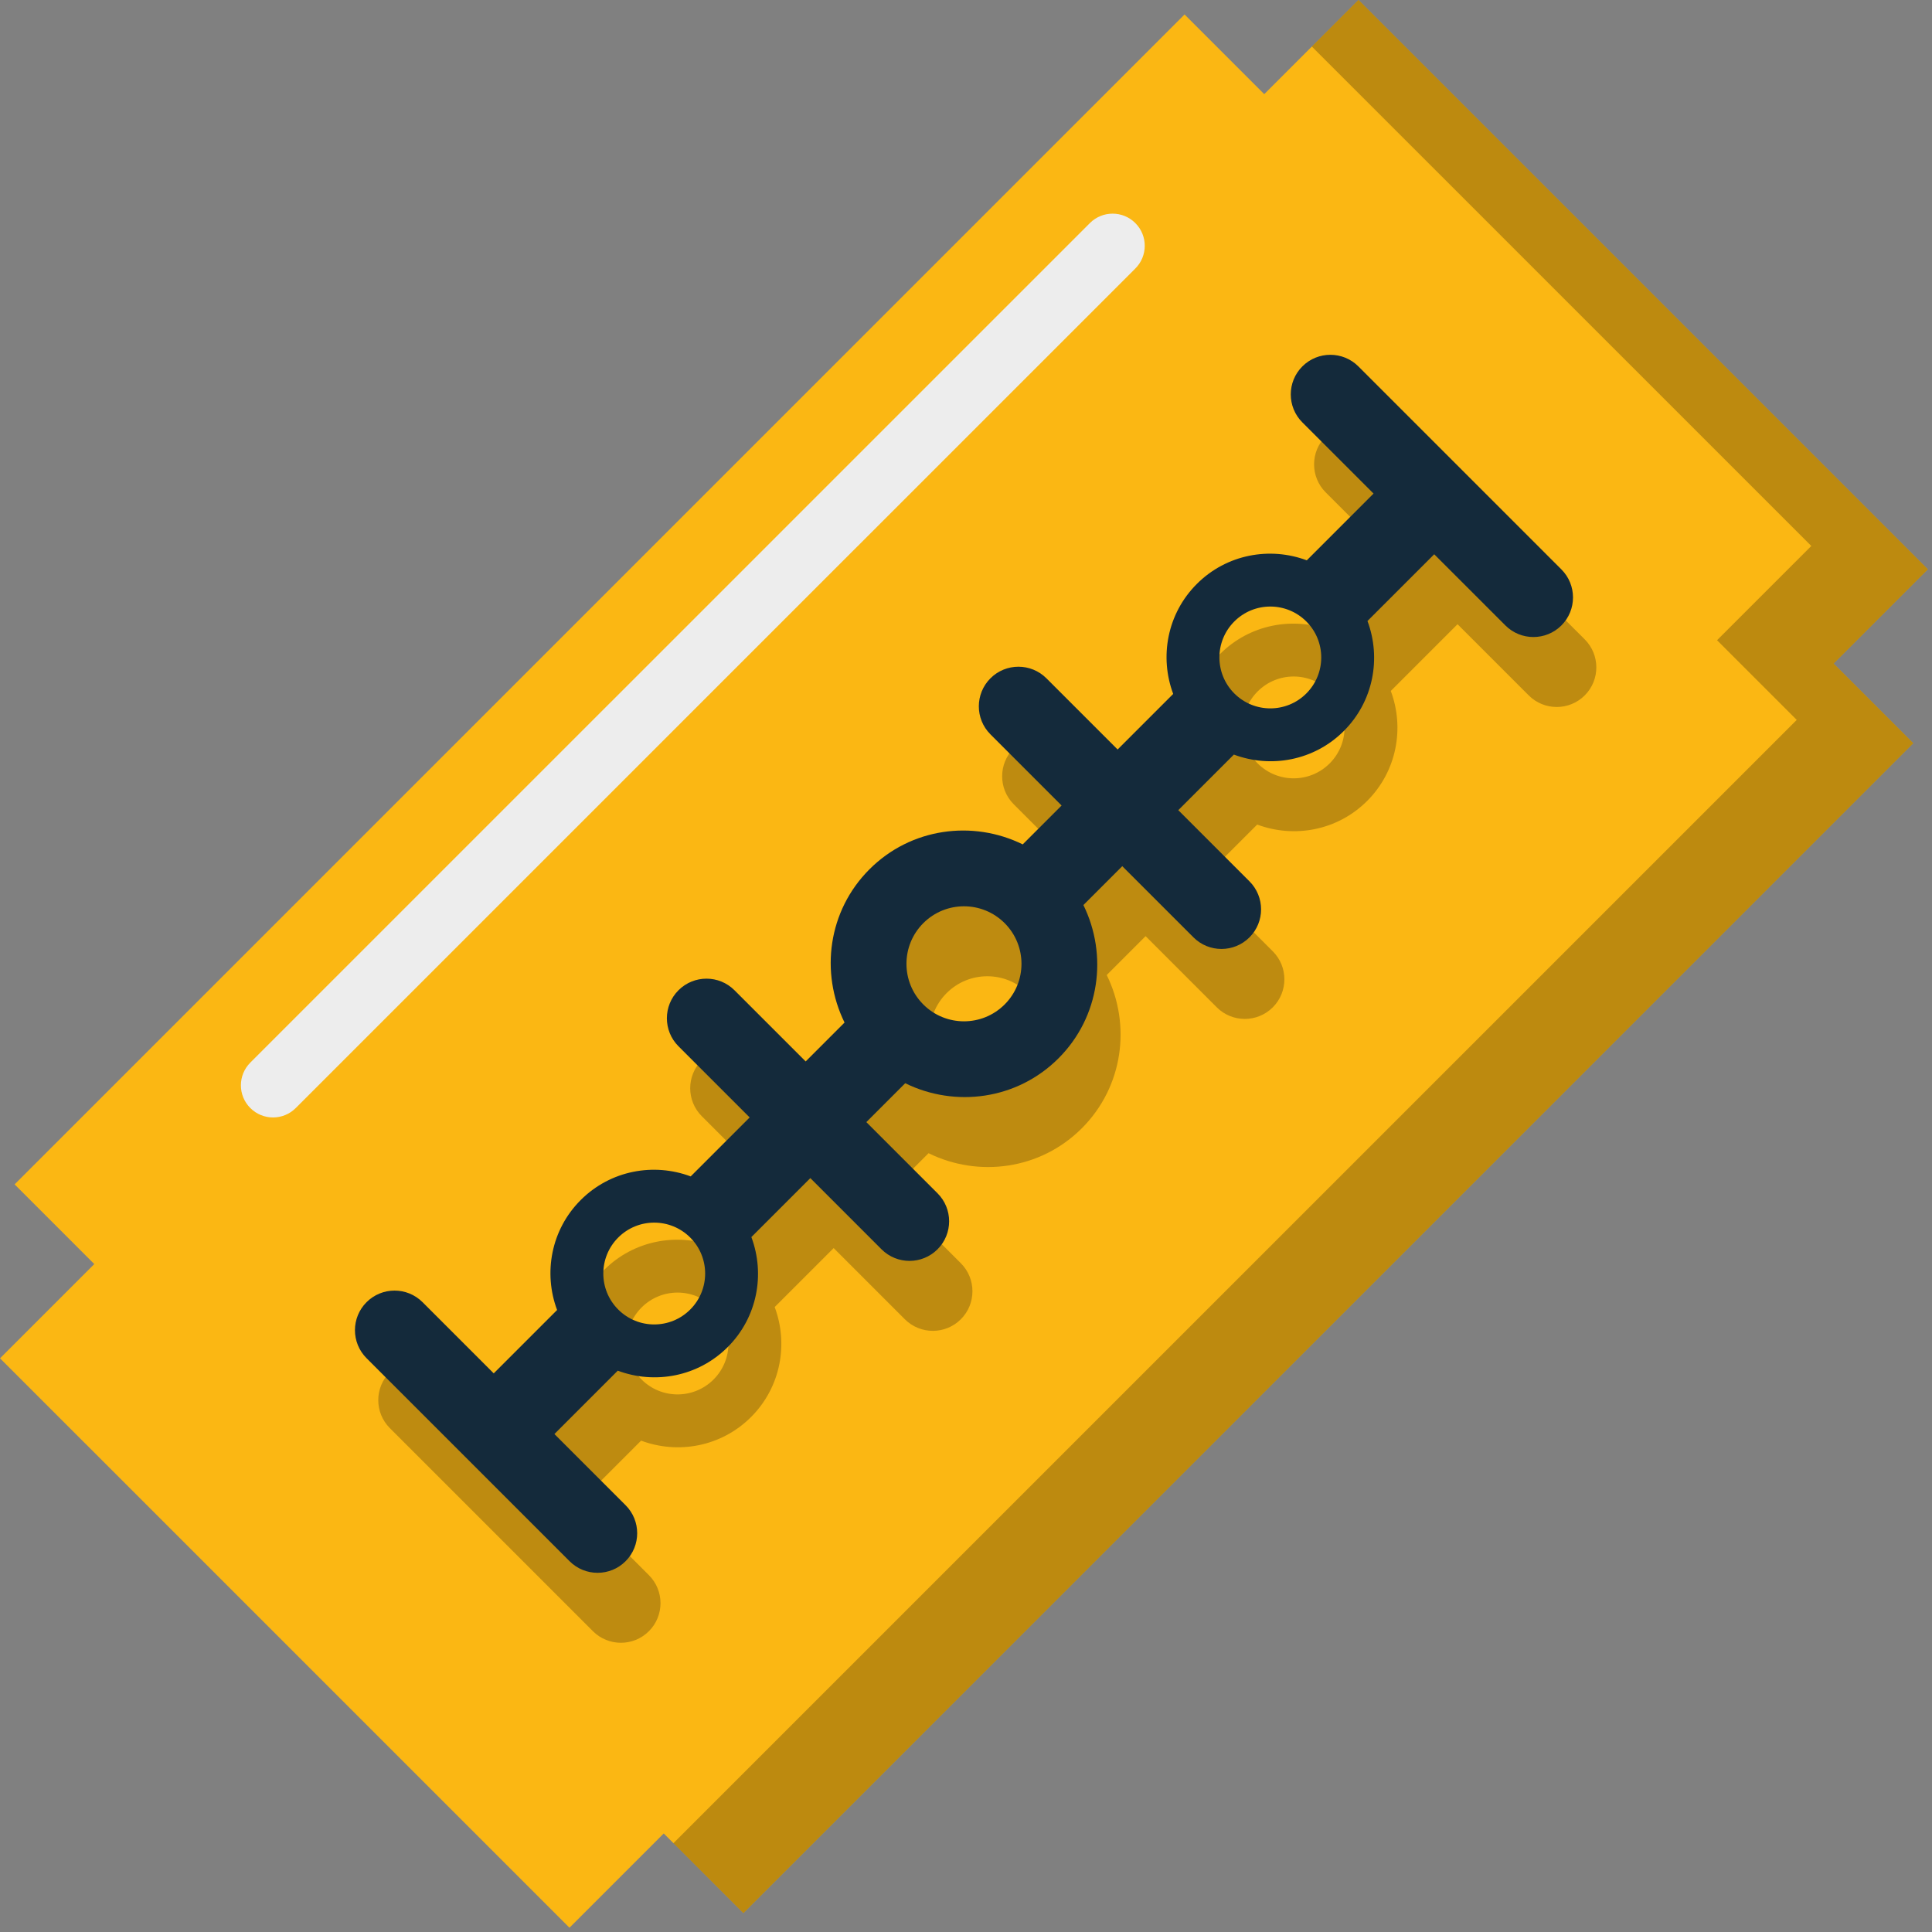 <svg xmlns="http://www.w3.org/2000/svg" xmlns:xlink="http://www.w3.org/1999/xlink" preserveAspectRatio="xMidYMid" width="216" height="216" viewBox="0 0 216 216">
  <rect x="0" y="0" width="216" height="216" fill="#808080" stroke="none"/>
  <defs>
    <style>

      .cls-3 {
        fill: #fbb713;
      }

      .cls-4 {
        fill: #060606;
        opacity: 0.25;
      }

      .cls-5 {
        fill: #be8b10;
      }

      .cls-6 {
        fill: #142a3b;
      }

      .cls-7 {
        fill: #ededed;
      }
    </style>
  </defs>
  <g id="group-40svg">
    <path d="M151.881,-0.012 C151.881,-0.012 141.343,10.526 141.343,10.526 C141.343,10.526 132.435,1.618 132.435,1.618 C132.435,1.618 1.634,132.415 1.634,132.415 C1.634,132.415 10.542,141.324 10.542,141.324 C10.542,141.324 0.004,151.861 0.004,151.861 C0.004,151.861 63.667,215.522 63.667,215.522 C63.667,215.522 74.205,204.984 74.205,204.984 C74.205,204.984 83.113,213.891 83.113,213.891 C83.113,213.891 213.914,83.095 213.914,83.095 C213.914,83.095 205.006,74.186 205.006,74.186 C205.006,74.186 215.544,63.649 215.544,63.649 C215.544,63.649 151.881,-0.012 151.881,-0.012 Z" id="path-1" class="cls-3" fill-rule="evenodd"/>
    <path d="M146.667,5.203 C146.667,5.203 202.507,61.041 202.507,61.041 C202.507,61.041 191.969,71.578 191.969,71.578 C191.969,71.578 200.877,80.487 200.877,80.487 C200.877,80.487 75.290,206.069 75.290,206.069 C75.290,206.069 83.112,213.891 83.112,213.891 C83.112,213.891 213.914,83.095 213.914,83.095 C213.914,83.095 205.005,74.186 205.005,74.186 C205.005,74.186 215.544,63.649 215.544,63.649 C215.544,63.649 151.882,-0.011 151.882,-0.011 C151.882,-0.011 146.667,5.203 146.667,5.203 Z" id="path-2" class="cls-4" fill-rule="evenodd"/>
    <path d="M148.213,48.785 C146.484,50.514 146.484,53.318 148.213,55.047 C148.213,55.047 156.171,63.005 156.171,63.005 C156.171,63.005 148.708,70.467 148.708,70.467 C144.573,68.918 139.739,69.782 136.413,73.108 C133.087,76.434 132.223,81.267 133.772,85.402 C133.772,85.402 127.558,91.616 127.558,91.616 C127.558,91.616 119.600,83.659 119.600,83.659 C117.871,81.930 115.068,81.930 113.338,83.659 C111.609,85.389 111.609,88.191 113.338,89.920 C113.338,89.920 121.296,97.879 121.296,97.879 C121.296,97.879 116.950,102.225 116.950,102.225 C111.369,99.481 104.456,100.367 99.814,105.010 C95.172,109.652 94.285,116.564 97.029,122.145 C97.029,122.145 92.682,126.491 92.682,126.491 C92.682,126.491 84.725,118.534 84.725,118.534 C82.995,116.804 80.192,116.805 78.463,118.534 C76.734,120.262 76.733,123.066 78.463,124.795 C78.463,124.795 86.421,132.753 86.421,132.753 C86.421,132.753 79.828,139.346 79.828,139.346 C75.692,137.797 70.859,138.661 67.533,141.987 C64.206,145.313 63.343,150.146 64.891,154.281 C64.891,154.281 57.808,161.365 57.808,161.365 C57.808,161.365 49.850,153.408 49.850,153.408 C48.120,151.678 45.317,151.678 43.588,153.408 C41.858,155.137 41.858,157.940 43.588,159.669 C43.588,159.669 66.287,182.368 66.287,182.368 C68.016,184.096 70.820,184.096 72.549,182.368 C74.278,180.640 74.278,177.835 72.549,176.106 C72.549,176.106 64.591,168.148 64.591,168.148 C64.591,168.148 71.675,161.065 71.675,161.065 C75.810,162.612 80.644,161.749 83.970,158.424 C87.296,155.098 88.159,150.264 86.611,146.129 C86.611,146.129 93.204,139.536 93.204,139.536 C93.204,139.536 101.162,147.494 101.162,147.494 C102.891,149.223 105.695,149.223 107.424,147.494 C109.153,145.764 109.153,142.961 107.424,141.232 C107.424,141.232 99.466,133.275 99.466,133.275 C99.466,133.275 103.812,128.929 103.812,128.929 C109.393,131.671 116.306,130.785 120.948,126.144 C125.591,121.501 126.477,114.588 123.733,109.008 C123.733,109.008 128.080,104.662 128.080,104.662 C128.080,104.662 136.038,112.620 136.038,112.620 C137.767,114.349 140.570,114.349 142.299,112.620 C144.028,110.890 144.028,108.087 142.299,106.357 C142.299,106.357 134.342,98.400 134.342,98.400 C134.342,98.400 140.556,92.186 140.556,92.186 C144.691,93.733 149.525,92.871 152.850,89.545 C156.177,86.220 157.040,81.386 155.492,77.250 C155.492,77.250 162.955,69.788 162.955,69.788 C162.955,69.788 170.913,77.746 170.913,77.746 C172.642,79.474 175.446,79.474 177.175,77.746 C178.903,76.017 178.903,73.213 177.175,71.483 C177.175,71.483 154.475,48.785 154.475,48.785 C152.746,47.055 149.942,47.056 148.213,48.785 ZM79.776,154.230 C77.553,156.452 73.949,156.452 71.727,154.230 C69.503,152.006 69.503,148.403 71.726,146.180 C73.949,143.957 77.553,143.957 79.776,146.180 C81.999,148.403 81.999,152.007 79.776,154.230 ZM114.928,120.123 C112.416,122.634 108.345,122.634 105.834,120.123 C103.323,117.612 103.323,113.541 105.834,111.029 C108.345,108.518 112.416,108.519 114.928,111.030 C117.438,113.541 117.439,117.612 114.928,120.123 ZM148.657,85.352 C146.434,87.574 142.830,87.574 140.608,85.352 C138.384,83.128 138.384,79.524 140.606,77.302 C142.829,75.079 146.433,75.079 148.657,77.302 C150.880,79.525 150.880,83.129 148.657,85.352 Z" id="path-3" class="cls-5" fill-rule="evenodd"/>
    <path d="M145.606,40.963 C143.877,42.692 143.877,45.496 145.606,47.225 C145.606,47.225 153.564,55.182 153.564,55.182 C153.564,55.182 146.101,62.646 146.101,62.646 C141.966,61.097 137.132,61.961 133.806,65.287 C130.480,68.612 129.616,73.446 131.165,77.581 C131.165,77.581 124.951,83.795 124.951,83.795 C124.951,83.795 116.993,75.837 116.993,75.837 C115.263,74.108 112.460,74.108 110.731,75.837 C109.002,77.567 109.002,80.370 110.731,82.099 C110.731,82.099 118.688,90.057 118.688,90.057 C118.688,90.057 114.342,94.403 114.342,94.403 C108.761,91.660 101.849,92.545 97.207,97.188 C92.564,101.830 91.678,108.742 94.421,114.323 C94.421,114.323 90.075,118.670 90.075,118.670 C90.075,118.670 82.117,110.712 82.117,110.712 C80.388,108.983 77.585,108.983 75.855,110.712 C74.126,112.441 74.126,115.244 75.855,116.974 C75.855,116.974 83.813,124.931 83.813,124.931 C83.813,124.931 77.220,131.524 77.220,131.524 C73.085,129.975 68.251,130.839 64.925,134.165 C61.599,137.491 60.735,142.324 62.284,146.460 C62.284,146.460 55.200,153.544 55.200,153.544 C55.200,153.544 47.242,145.585 47.242,145.585 C45.512,143.857 42.710,143.857 40.981,145.585 C39.251,147.315 39.251,150.118 40.981,151.848 C40.981,151.848 63.680,174.546 63.680,174.546 C65.409,176.274 68.212,176.274 69.941,174.546 C71.671,172.818 71.671,170.014 69.941,168.284 C69.941,168.284 61.984,160.327 61.984,160.327 C61.984,160.327 69.067,153.243 69.067,153.243 C73.203,154.791 78.037,153.928 81.362,150.602 C84.689,147.276 85.552,142.442 84.004,138.307 C84.004,138.307 90.597,131.714 90.597,131.714 C90.597,131.714 98.554,139.672 98.554,139.672 C100.283,141.402 103.088,141.402 104.817,139.672 C106.546,137.942 106.546,135.139 104.817,133.411 C104.817,133.411 96.859,125.453 96.859,125.453 C96.859,125.453 101.205,121.106 101.205,121.106 C106.786,123.850 113.698,122.964 118.341,118.322 C122.983,113.679 123.869,106.767 121.126,101.186 C121.126,101.186 125.472,96.840 125.472,96.840 C125.472,96.840 133.431,104.798 133.431,104.798 C135.160,106.527 137.963,106.527 139.693,104.798 C141.421,103.068 141.421,100.266 139.693,98.536 C139.693,98.536 131.735,90.578 131.735,90.578 C131.735,90.578 137.948,84.364 137.948,84.364 C142.083,85.912 146.918,85.050 150.243,81.723 C153.569,78.398 154.433,73.564 152.885,69.428 C152.885,69.428 160.347,61.967 160.347,61.967 C160.347,61.967 168.306,69.924 168.306,69.924 C170.035,71.652 172.838,71.652 174.567,69.924 C176.296,68.195 176.296,65.391 174.567,63.662 C174.567,63.662 151.867,40.963 151.867,40.963 C150.138,39.234 147.335,39.235 145.606,40.963 ZM77.168,146.408 C74.946,148.630 71.342,148.630 69.119,146.408 C66.896,144.185 66.896,140.581 69.118,138.358 C71.341,136.135 74.945,136.135 77.169,138.359 C79.392,140.581 79.392,144.185 77.168,146.408 ZM112.320,112.301 C109.809,114.813 105.738,114.812 103.227,112.301 C100.716,109.790 100.715,105.719 103.227,103.208 C105.738,100.697 109.809,100.697 112.320,103.208 C114.831,105.719 114.831,109.790 112.320,112.301 ZM146.049,77.530 C143.827,79.753 140.223,79.753 138.000,77.530 C135.776,75.307 135.776,71.702 137.999,69.480 C140.222,67.257 143.826,67.257 146.049,69.480 C148.272,71.702 148.272,75.307 146.049,77.530 Z" id="path-4" class="cls-6" fill-rule="evenodd"/>
    <path d="M30.526,124.933 C29.607,124.933 28.688,124.581 27.986,123.880 C26.583,122.477 26.583,120.204 27.986,118.800 C27.986,118.800 121.852,24.939 121.852,24.939 C123.255,23.536 125.528,23.536 126.931,24.939 C128.335,26.343 128.335,28.616 126.931,30.019 C126.931,30.019 33.066,123.880 33.066,123.880 C32.364,124.581 31.445,124.933 30.526,124.933 Z" id="path-5" class="cls-7" fill-rule="evenodd"/>
  </g>
</svg>

